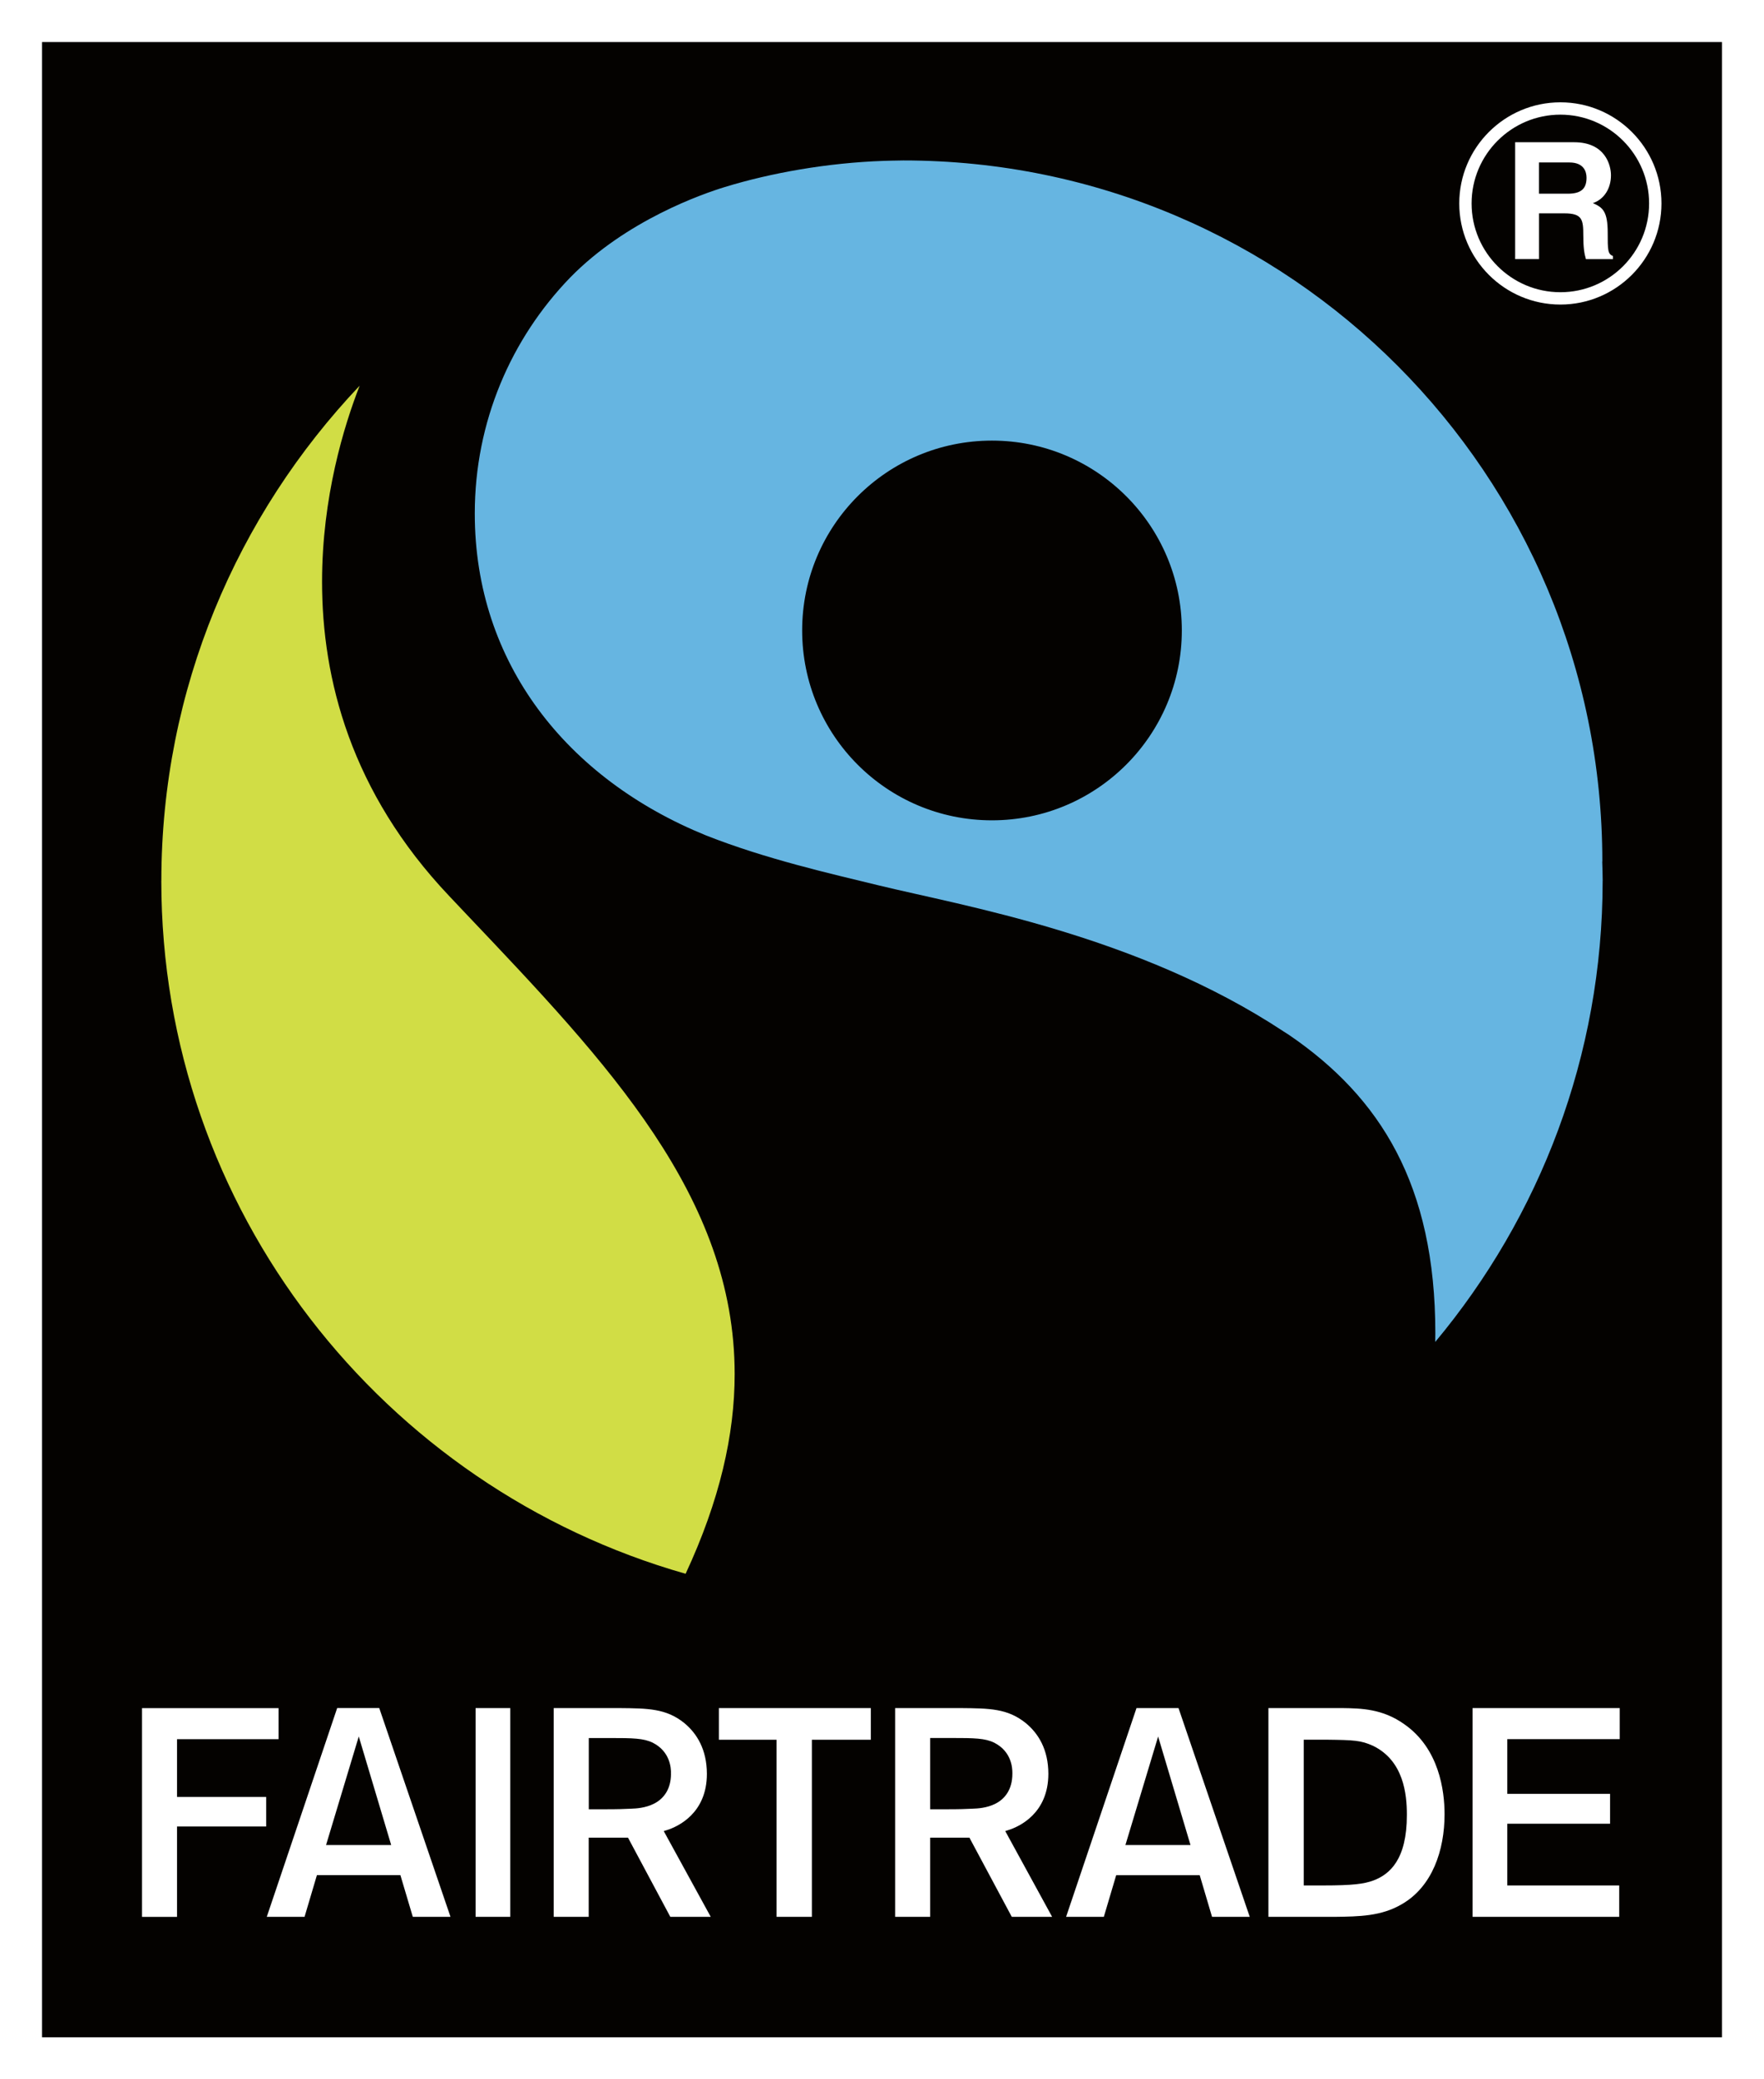 <?xml version="1.0" encoding="UTF-8"?>
<svg xmlns="http://www.w3.org/2000/svg" id="Layer_2" data-name="Layer 2" viewBox="0 0 453.47 534.44">
  <defs>
    <style>
      .cls-1 {
        fill: #fff;
      }

      .cls-2 {
        fill: #d1dd45;
      }

      .cls-3 {
        fill: #040200;
      }

      .cls-4 {
        fill: #66b5e1;
      }
    </style>
  </defs>
  <g id="Base">
    <g>
      <rect class="cls-1" width="453.47" height="534.44"></rect>
      <rect class="cls-3" x="10.8" y="10.8" width="431.87" height="512.85"></rect>
      <path class="cls-2" d="m41.48,226.4c0-49.29,19.46-94.03,50.98-127.27-4.04,10.34-9.67,28.65-9.67,50.42,0,24.81,7.32,54,32.7,80.77l4.65,4.92c36.2,38.12,68.72,72.35,68.72,117.94,0,15.57-3.84,32.49-12.61,51.33-77.67-22.08-134.78-93.46-134.78-178.11"></path>
      <path class="cls-4" d="m412,226.4c0-1.65-.08-3.3-.12-4.97h.03c0-99.4-80.33-180.19-179.71-180.19-1.38,0-5.05.11-5.05.11-14.47.5-28.96,3.09-40.81,6.72-5.56,1.7-25.27,8.47-39.73,23.23-15.21,15.7-24.56,37.08-24.56,60.69,0,38.48,23.74,68.23,59.47,82.75,15.36,6.07,32.13,9.85,44.44,12.85,21.41,5.22,66.48,12.74,104,37.52l1.42.91c23.45,16.02,37.6,38.51,37.6,76.64,0,.74-.03,1.51-.03,2.27,26.84-32.17,43.04-73.49,43.04-118.55Zm-157-15.55c-26.97,0-48.79-21.84-48.79-48.81s21.83-48.79,48.79-48.79,48.81,21.85,48.81,48.79-21.86,48.81-48.81,48.81Z"></path>
      <path id="Fairtrade" class="cls-1" d="m416.26,492.69h-37.71v-53.66h37.83v7.98h-28.9v14.07h26.42v7.68h-26.42v15.86h28.77v8.07Zm-73.22,0h-16.97v-53.66h19.06c4.73.07,10.3.16,15.9,4.17,8.93,6.24,10.32,17.05,10.32,23.12,0,9.28-3.15,18.6-10.97,23.11-5.27,3.1-10.89,3.18-17.34,3.26Zm-2.96-8.07c7.77,0,10.59-.39,13.02-1.29,4.15-1.57,8.58-5.37,8.56-16.83-.02-.03,0-.06,0-.1,0-5.16-.79-13.86-8.74-17.69-3.07-1.38-4.87-1.47-11.75-1.55h-6.02v37.46h4.93Zm-56.32,8.07h-9.7l18.1-53.66h10.8l18.31,53.66h-9.69l-3.17-10.71h-21.47s-3.18,10.71-3.18,10.71Zm5.55-18.46h16.73l-8.32-27.89-8.41,27.89Zm-50.19,18.46h-9.01v-53.66h16.91c7.32.07,11.99.09,16.64,3.83,3.3,2.7,5.83,6.84,5.84,13.07-.01,10.12-7.39,13.57-10.38,14.49l-.34.11-.36.12,12.05,22.04h-10.37l-10.89-20.35h-10.09v20.35Zm0-27.65h4.17c3.5,0,4.84-.06,6.77-.15,1.14-.04,3.64-.14,5.91-1.32,2.28-1.17,4.29-3.54,4.28-7.7v-.12s0,0,0,0h0c.01-1.31-.19-5.54-4.66-7.82-2.37-1.16-5.1-1.21-11.14-1.21h-5.33v18.32Zm-39.48,27.65h9.07v-45.52h15.15v-8.14h-39.06v8.14h14.83v45.52Zm-48.29,0h-9.01v-53.66h16.89c7.33.07,12.01.09,16.66,3.83,3.28,2.7,5.81,6.84,5.83,13.07,0,10.12-7.38,13.57-10.39,14.5l-.33.1-.37.12,12.08,22.04h-10.39l-10.88-20.35h-10.1v20.35Zm0-27.65h4.15c3.51,0,4.85-.06,6.8-.15,1.13-.04,3.63-.15,5.89-1.32,2.28-1.17,4.32-3.54,4.3-7.7v-.02l-.08-.07h.08c.02-1.28-.18-5.56-4.67-7.84-2.37-1.16-5.09-1.21-11.14-1.21h-5.32v18.32Zm-20.17-26.01h-8.92v53.66h8.92v-53.66Zm-62.6,53.66l18.1-53.67h10.81s18.32,53.67,18.32,53.67h-9.69l-3.19-10.72h-21.46l-3.18,10.72h-9.7Zm15.24-18.46h16.74l-.23-.78-8.1-27.12-8.41,27.9Zm-38.31-4.76h22.92v-7.6h-22.92v-14.85h26.1v-7.98h-35.1v53.66h9v-23.23Z"></path>
      <path id="Registered" class="cls-1" d="m401.13,78.28c-14.34,0-26-11.66-26-25.99s11.66-25.99,26-25.99,25.98,11.66,25.98,25.99-11.65,25.99-25.98,25.99h0Zm0-48.81c-12.58,0-22.83,10.23-22.83,22.82s10.24,22.82,22.83,22.82,22.8-10.24,22.8-22.82-10.23-22.82-22.8-22.82h0Zm-11.64,7.09h15.18c7.99,0,9.46,5.9,9.46,8.49,0,3.3-1.68,6.15-4.65,7.16,2.47,1.09,3.81,2.01,3.81,7.61,0,4.39,0,5.47,1.34,5.98v.8h-6.94c-.42-1.43-.67-2.97-.67-6.07,0-4.1-.25-5.69-4.89-5.69h-6.49v11.76h-6.14v-30.04Zm13.51,13.23c3.27,0,4.85-1.13,4.85-4.1,0-1.59-.71-3.93-4.4-3.93h-7.82v8.03h7.36Z"></path>
    </g>
  </g>
</svg>
